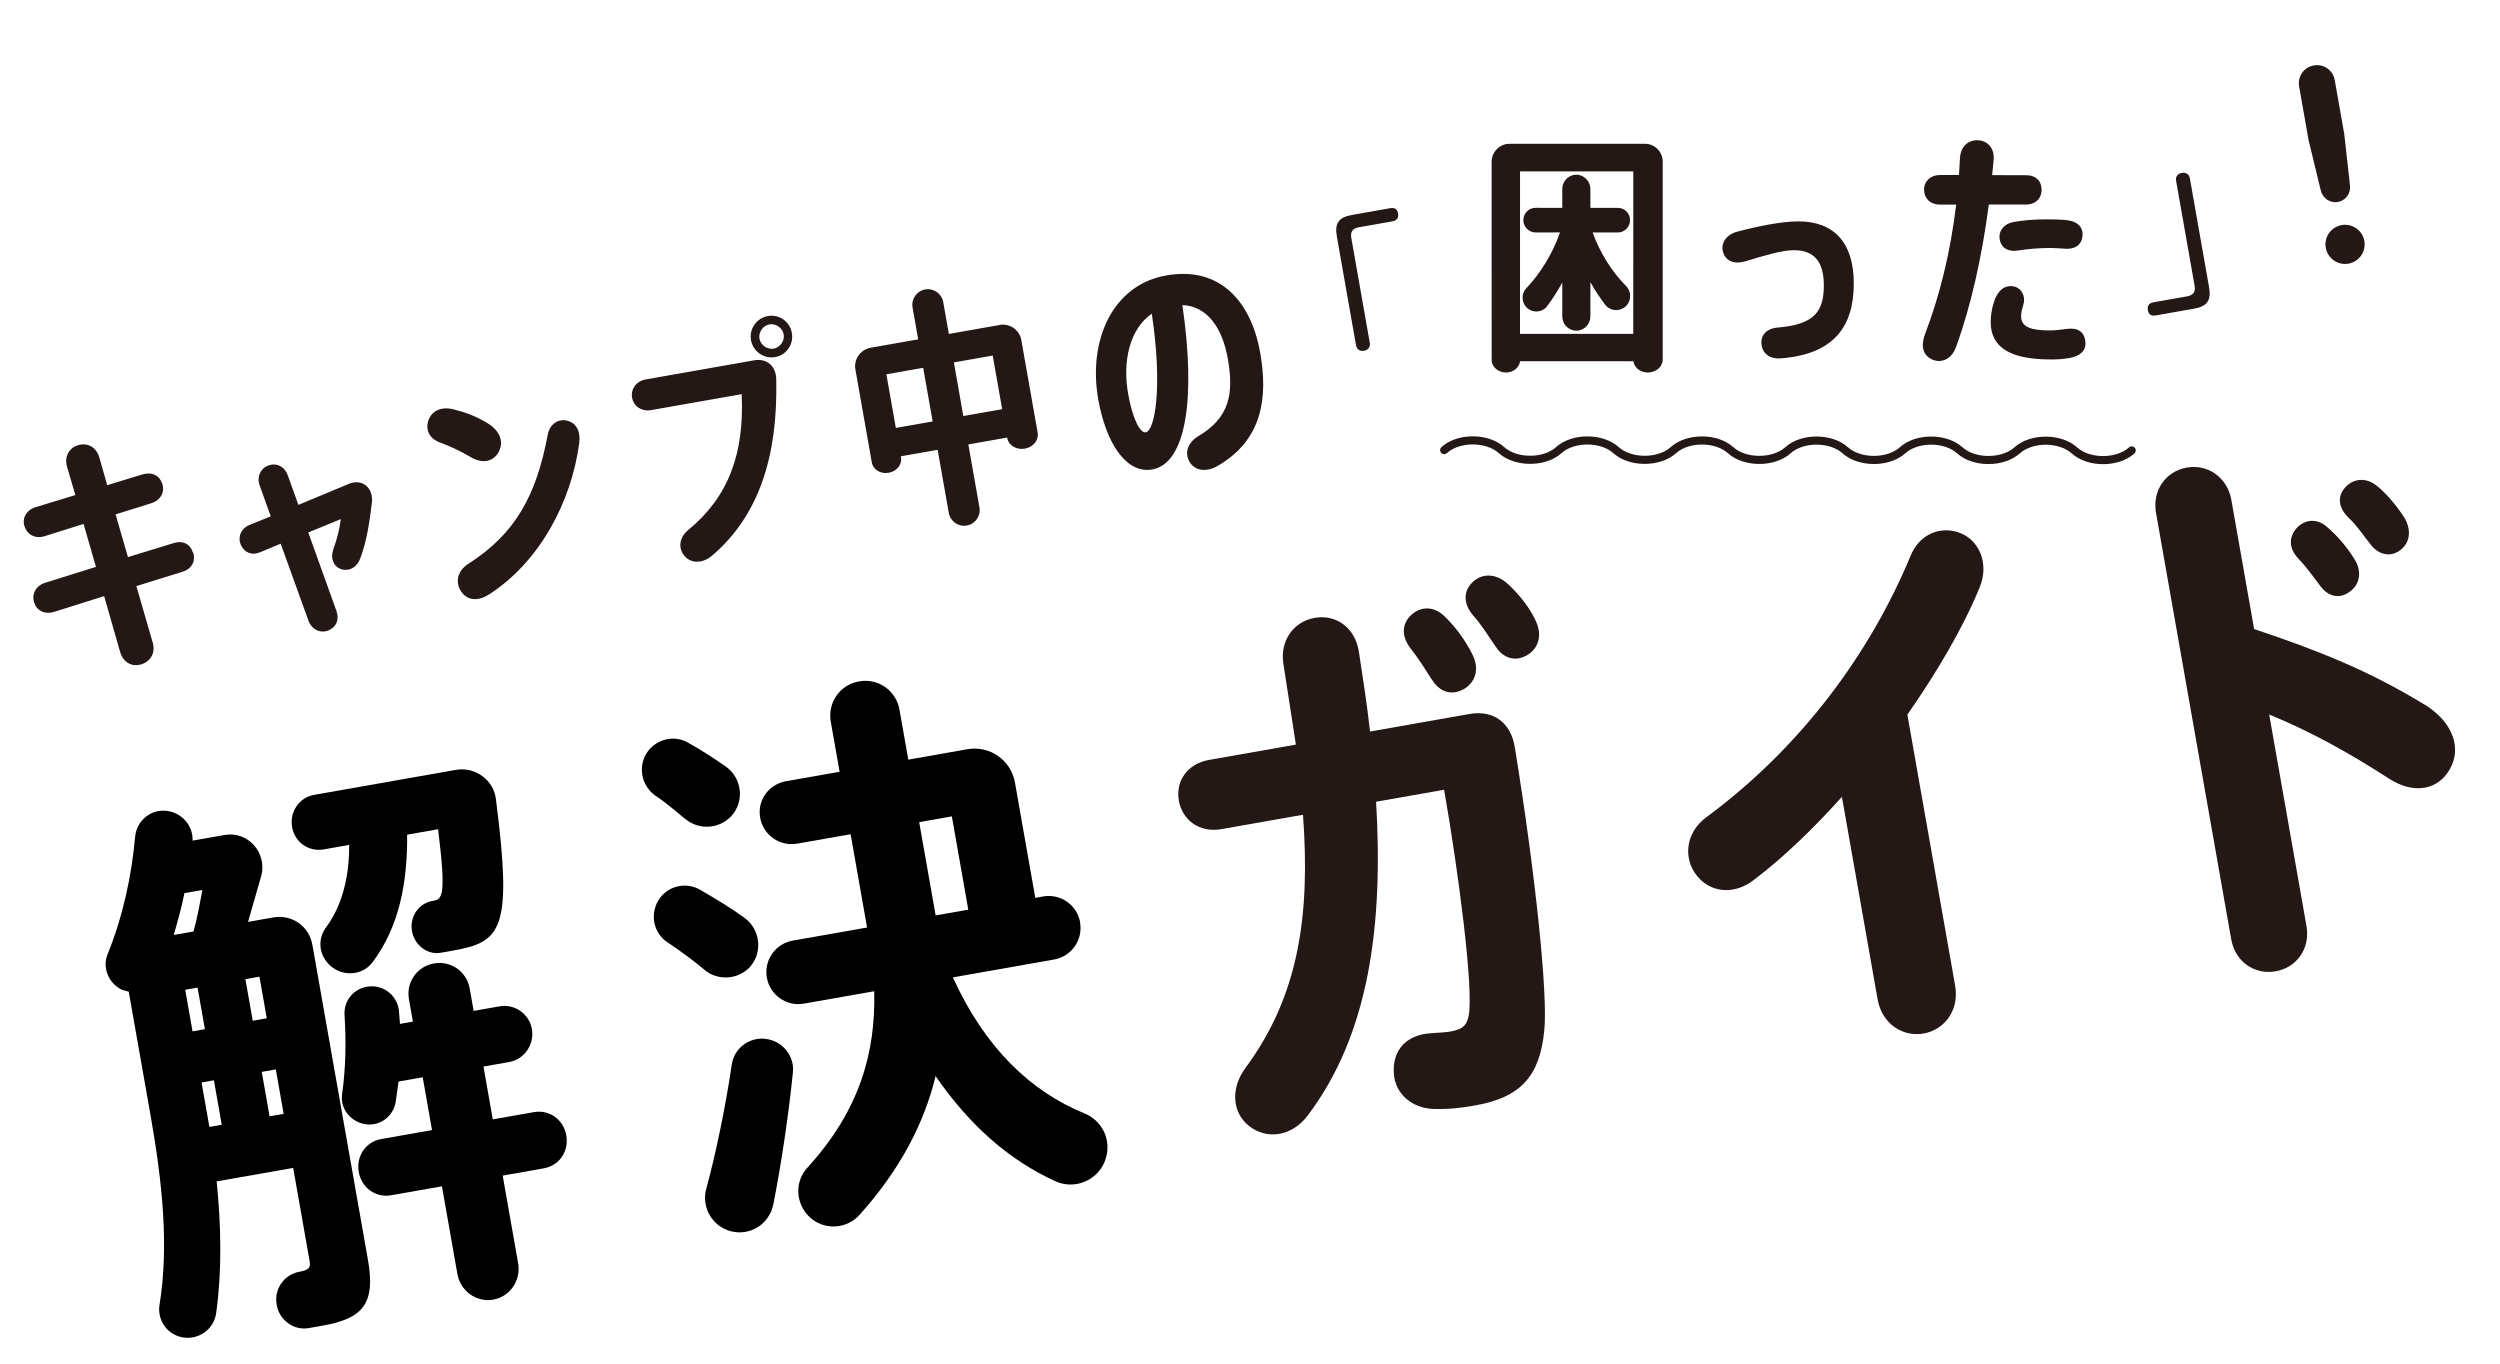 <svg width="231" height="126" viewBox="0 0 231 126" fill="none" xmlns="http://www.w3.org/2000/svg">
<path d="M133.443 41.587C134.764 40.391 137.416 40.396 138.737 41.589C140.059 42.782 142.711 42.787 144.031 41.592C145.351 40.397 148.003 40.402 149.325 41.595C150.646 42.788 153.297 42.784 154.618 41.597C155.939 40.402 158.589 40.399 159.912 41.6C161.234 42.793 163.884 42.79 165.206 41.603C166.526 40.408 169.178 40.413 170.5 41.606C171.821 42.799 174.472 42.795 175.794 41.608C177.114 40.413 179.764 40.41 181.087 41.611C182.409 42.804 185.059 42.801 186.381 41.614C187.702 40.419 190.353 40.423 191.675 41.617C192.996 42.81 195.648 42.815 196.969 41.619" stroke="#231815" stroke-width="0.75" stroke-linecap="round"/>
<path d="M192.687 31.578C192.597 30.623 191.947 30.256 190.973 30.393C190.417 30.465 189.904 30.529 189.44 30.532C187.656 30.532 186.753 30.227 186.752 29.23C186.748 28.811 186.848 28.53 186.962 28.134C187.19 27.394 186.796 26.65 186.146 26.484C185.378 26.296 184.779 26.673 184.406 27.483C184.105 28.157 183.941 29.017 183.941 29.76C183.942 32.149 185.819 33.218 189.511 33.214C190.045 33.216 190.6 33.188 191.228 33.078C192.205 32.914 192.785 32.383 192.686 31.57M184.77 22.107C184.917 22.939 185.583 23.294 186.467 23.147C187.514 22.98 188.465 22.917 189.479 22.913C189.917 22.915 190.406 22.96 190.822 22.983C191.77 23.052 192.353 22.59 192.424 21.799C192.494 21.008 191.981 20.477 191.076 20.357C190.662 20.29 189.572 20.263 189.197 20.268C188.015 20.267 186.944 20.342 186.022 20.522C185.166 20.681 184.651 21.332 184.769 22.099M187.18 18.9C188.107 18.903 188.643 18.319 188.644 17.531C188.645 16.743 188.136 16.186 187.182 16.188L184.076 16.184L184.211 14.769C184.307 13.676 183.634 12.981 182.728 12.957C181.797 12.937 181.153 13.602 181.103 14.608L181.01 16.165L179.244 16.17C178.387 16.172 177.78 16.752 177.783 17.512C177.786 18.326 178.361 18.907 179.245 18.908L180.75 18.905C180.219 23.339 179.22 27.347 177.873 30.874C177.457 31.989 177.687 32.797 178.474 33.192C179.335 33.609 180.307 33.218 180.723 32.104C182.117 28.297 183.136 23.708 183.767 18.898L187.18 18.9ZM166.158 20.455C164.654 20.457 162.54 20.874 160.516 21.406C159.497 21.682 158.964 22.476 159.215 23.306C159.468 24.145 160.256 24.444 161.278 24.141C163.04 23.612 164.616 23.124 165.735 23.119C167.633 23.117 168.519 24.168 168.521 26.364C168.522 28.752 167.689 29.984 164.257 30.265C163.163 30.362 162.634 31.033 162.771 31.91C162.888 32.676 163.538 33.183 164.514 33.116C169.453 32.744 171.292 30.171 171.289 26.182C171.291 22.375 169.412 20.45 166.158 20.455ZM150.912 30.851L140.448 30.85L140.452 15.836L150.916 15.837L150.912 30.851ZM151.98 13.287L139.477 13.286C138.576 13.288 137.833 14.031 137.826 14.934L137.829 33.263C137.826 33.893 138.436 34.425 139.153 34.421C139.827 34.424 140.384 33.959 140.456 33.377L150.921 33.378C151.01 33.983 151.568 34.419 152.268 34.418C153.011 34.418 153.635 33.888 153.633 33.232L153.634 14.928C153.632 14.019 152.89 13.284 151.989 13.285M141.039 28.392C141.574 28.945 142.502 28.904 142.961 28.281C143.451 27.634 143.91 26.915 144.353 26.102L144.354 29.234C144.35 29.952 144.937 30.557 145.654 30.553C146.372 30.558 146.956 29.947 146.952 29.231L146.955 26.072C147.37 26.838 147.838 27.508 148.299 28.136C148.789 28.784 149.733 28.828 150.293 28.23C150.754 27.72 150.734 26.91 150.245 26.419C149.014 25.192 147.854 23.428 147.16 21.477L149.479 21.48C150.109 21.482 150.614 20.973 150.617 20.343C150.62 19.712 150.111 19.207 149.48 19.204L146.952 19.204L146.951 17.463C146.947 16.746 146.367 16.14 145.651 16.144C144.932 16.139 144.349 16.75 144.353 17.466L144.354 19.207L141.894 19.203C141.264 19.201 140.759 19.71 140.756 20.34C140.754 20.971 141.271 21.474 141.893 21.479L144.141 21.476C143.448 23.497 142.261 25.351 141.033 26.626C140.568 27.11 140.568 27.907 141.039 28.392Z" fill="#231815"/>
<path d="M216.369 20.797C215.385 20.971 214.728 21.909 214.901 22.893C215.075 23.878 216.013 24.535 216.997 24.361C217.982 24.188 218.639 23.249 218.465 22.265C218.292 21.281 217.353 20.624 216.369 20.797ZM216.019 18.663C216.749 18.534 217.225 17.864 217.138 17.118L216.609 12.382L215.73 7.401C215.569 6.485 214.71 5.884 213.794 6.045C212.878 6.207 212.277 7.065 212.438 7.982L213.316 12.963L214.439 17.594C214.61 18.316 215.289 18.792 216.019 18.663ZM202.726 28.523C203.982 28.301 204.326 27.724 204.117 26.536L202.344 16.481C202.275 16.091 201.98 15.906 201.598 15.974C201.234 16.038 201.002 16.315 201.071 16.705L202.783 26.413C202.88 26.964 202.656 27.284 202.079 27.385L198.991 27.93C198.507 28.015 198.402 28.314 198.464 28.662C198.525 29.009 198.704 29.232 199.205 29.143L202.726 28.523ZM124.914 19.862C123.659 20.084 123.314 20.661 123.524 21.849L125.297 31.904C125.365 32.294 125.66 32.478 126.042 32.411C126.407 32.347 126.638 32.07 126.569 31.679L124.858 21.972C124.76 21.421 124.984 21.101 125.561 20.999L128.65 20.455C129.133 20.369 129.238 20.071 129.177 19.723C129.116 19.375 128.936 19.153 128.436 19.241L124.914 19.862ZM105.883 39.947C105.357 40.039 104.661 38.771 104.237 36.37C103.713 33.4 104.367 30.406 106.426 28.984C107.464 35.914 106.679 39.797 105.881 39.938M107.754 25.452C102.773 26.33 100.524 31.486 101.475 36.883C102.208 41.041 104.111 43.794 106.462 43.379C109.593 42.827 110.516 36.846 109.252 28.189C111.535 28.285 112.943 30.267 113.452 33.153C114.023 36.394 113.606 38.593 110.731 40.299C109.798 40.866 109.392 41.786 109.929 42.698C110.401 43.489 111.445 43.655 112.471 43.072C116.643 40.683 117.179 36.774 116.441 32.59C115.619 27.932 112.786 24.564 107.762 25.45M92.601 37.809L89.011 38.442L88.138 33.486L91.727 32.853L92.601 37.809ZM86.177 38.942L82.775 39.541L81.901 34.586L85.303 33.986L86.177 38.942ZM92.358 30.03L87.674 30.856L87.154 27.911C87.017 27.131 86.268 26.607 85.488 26.744C84.707 26.882 84.183 27.631 84.32 28.411L84.84 31.356L80.453 32.129C79.519 32.294 78.872 33.187 79.036 34.12L80.555 42.733C80.672 43.395 81.358 43.816 82.114 43.683C82.869 43.55 83.37 42.919 83.253 42.257L83.237 42.163L86.639 41.564L87.667 47.393C87.805 48.174 88.554 48.698 89.334 48.56C90.115 48.423 90.639 47.674 90.502 46.893L89.474 41.064L93.063 40.431L93.07 40.473C93.192 41.161 93.924 41.592 94.704 41.454C95.485 41.316 95.999 40.657 95.879 39.978L94.368 31.408C94.203 30.474 93.29 29.857 92.356 30.021M71.491 32.213C70.897 32.318 70.278 31.885 70.173 31.291C70.068 30.697 70.502 30.078 71.096 29.973C71.69 29.868 72.309 30.302 72.413 30.896C72.518 31.49 72.085 32.108 71.491 32.213ZM70.96 29.201C69.907 29.386 69.209 30.385 69.392 31.428C69.576 32.472 70.576 33.179 71.628 32.994C72.681 32.808 73.351 31.798 73.168 30.762C72.986 29.727 72.012 29.015 70.96 29.201ZM69.678 33.294L59.665 35.06C58.774 35.217 58.267 35.962 58.404 36.743C58.542 37.524 59.274 38.051 60.165 37.894L68.531 36.419C68.787 41.886 67.327 45.914 63.581 48.98C62.817 49.614 62.613 50.586 63.216 51.328C63.824 52.096 64.907 52.089 65.791 51.347C70.172 47.608 71.882 42.075 71.725 35.033C71.695 33.77 70.815 33.094 69.678 33.294ZM52.447 38.879C51.584 38.654 50.8 39.169 50.605 40.192C49.572 45.702 47.663 49.311 43.257 52.109C42.196 52.795 42.02 53.928 42.715 54.794C43.264 55.476 44.19 55.567 45.188 54.927C49.887 51.902 52.793 46.35 53.516 40.974C53.665 39.932 53.3 39.104 52.438 38.88M40.657 40.887C41.64 41.256 42.488 41.649 43.513 42.247C44.663 42.919 45.622 42.602 46.085 41.75C46.576 40.815 46.191 39.824 45.108 39.14C44.047 38.478 43.017 38.1 41.91 37.823C40.757 37.536 39.905 37.966 39.592 38.818C39.297 39.675 39.628 40.509 40.667 40.894M32.199 44.724L27.569 46.651L26.586 43.902C26.275 43.082 25.529 42.724 24.76 43.025C24.08 43.285 23.692 44.062 24.001 44.874L25.018 47.713L23.041 48.508C22.275 48.827 21.938 49.595 22.253 50.344C22.573 51.067 23.282 51.362 24.069 51.013L25.936 50.237L28.519 57.394C28.825 58.188 29.596 58.542 30.341 58.254C31.068 57.959 31.389 57.246 31.078 56.426L28.483 49.202L31.493 47.963C31.371 48.859 31.159 49.789 30.802 50.744C30.502 51.576 30.804 52.345 31.53 52.593C32.227 52.82 32.968 52.462 33.289 51.601C33.897 49.989 34.163 48.122 34.36 46.46C34.529 45.135 33.525 44.157 32.19 44.725M17.832 51.071C17.598 50.29 16.916 49.894 16.006 50.195L11.822 51.475L10.681 47.529L13.964 46.504C14.86 46.223 15.244 45.473 14.993 44.695C14.745 43.934 14.042 43.568 13.145 43.84L9.907 44.831L9.172 42.248C8.9 41.351 8.133 40.874 7.233 41.129C6.359 41.379 5.924 42.235 6.194 43.123L6.962 45.744L3.292 46.863C2.421 47.131 2.013 47.894 2.268 48.645C2.511 49.381 3.228 49.823 4.124 49.543L7.721 48.41L8.867 52.381L4.182 53.846C3.287 54.126 2.91 54.919 3.158 55.68C3.406 56.441 4.135 56.803 5.007 56.535L9.624 55.082L11.106 60.263C11.398 61.226 12.228 61.666 13.095 61.373C13.988 61.076 14.381 60.228 14.105 59.358L12.601 54.155L16.849 52.837C17.72 52.57 18.095 51.865 17.856 51.058" fill="#231815"/>
<path d="M219.055 50.327C219.823 51.315 220.986 51.542 221.912 50.731C222.699 50.052 222.822 48.907 222.14 47.796C221.396 46.642 220.392 45.48 219.531 44.822C218.61 44.131 217.483 44.168 216.678 45.055C215.969 45.871 216.039 46.885 217.007 47.837C217.781 48.554 218.294 49.382 219.053 50.317" fill="#231815"/>
<path d="M214.364 54.101C215.14 55.196 216.252 55.377 217.187 54.619C218.036 53.983 218.263 52.82 217.581 51.709C216.829 50.502 215.957 49.479 214.956 48.64C214.078 47.888 212.96 47.977 212.198 48.803C211.491 49.629 211.455 50.651 212.37 51.613C213.101 52.391 213.657 53.157 214.364 54.101Z" fill="#231815"/>
<path d="M224.086 65.142C218.856 61.939 214.146 60.092 208.28 58.123L206.173 46.173C205.816 44.152 204.033 42.857 202.064 43.204C200.095 43.551 198.853 45.326 199.218 47.399L206.162 86.78C206.537 88.906 208.354 90.087 210.271 89.749C212.188 89.411 213.492 87.68 213.117 85.554L209.673 66.021C213.42 67.552 217.044 69.548 220.738 71.942C223.09 73.46 225.313 72.961 226.371 71.057C227.437 69.206 226.745 66.812 224.096 65.141" fill="#231815"/>
<path d="M180.925 49.178C179.104 48.592 177.288 49.495 176.544 51.343C172.899 60.129 166.625 68.892 157.664 75.515C155.625 76.998 155.445 79.654 157.127 81.29C158.411 82.511 160.36 82.599 162.016 81.335C164.714 79.305 167.502 76.621 170.193 73.63L173.491 92.336C173.885 94.567 175.773 95.843 177.742 95.496C179.711 95.148 181.049 93.304 180.655 91.073L176.24 66.03C178.973 62.114 181.367 58.053 182.909 54.303C183.851 52.053 182.861 49.808 180.937 49.187" fill="#231815"/>
<path d="M132.338 62.832C133.091 64.038 134.263 64.317 135.417 63.574C136.371 62.92 136.703 61.738 136.045 60.461C135.379 59.131 134.47 57.898 133.431 56.904C132.473 56.004 131.284 55.998 130.366 56.851C129.501 57.705 129.484 58.832 130.374 59.96C131.071 60.852 131.655 61.775 132.328 62.834" fill="#231815"/>
<path d="M135.786 65.971L126.59 67.593C126.326 65.177 125.948 62.728 125.561 60.226C125.22 57.986 123.446 56.743 121.477 57.09C119.508 57.438 118.265 59.212 118.579 61.295L119.74 68.801L111.738 70.212C109.665 70.577 108.613 72.21 108.925 73.98C109.238 75.75 110.793 76.977 112.867 76.611L120.397 75.283C121.077 84.591 120.021 92.013 115.048 98.721C113.667 100.628 113.894 102.834 115.388 104.018C117.015 105.34 119.369 105.033 120.845 103.056C126.492 95.58 127.832 85.538 127.151 74.082L133.435 72.973C134.691 80.096 136.235 91.605 135.686 93.948C135.475 94.893 134.99 95.14 133.942 95.325C133.628 95.38 132.677 95.44 132.197 95.471C129.71 95.639 128.607 97.281 128.799 99.288C128.954 101.086 130.464 102.364 132.36 102.461C133.872 102.519 135.075 102.361 136.269 102.15C140.427 101.417 142.287 99.534 142.695 95.175C143.025 91.898 141.906 80.962 139.975 69.088C139.625 66.796 138.017 65.578 135.786 65.971Z" fill="#231815"/>
<path d="M141.85 57.245C141.175 55.863 140.109 54.658 139.211 53.855C138.21 53.016 136.961 52.913 136.041 53.82C135.177 54.674 135.221 55.844 136.154 56.91C136.894 57.741 137.486 58.706 138.212 59.766C139.007 60.965 140.233 61.18 141.325 60.394C142.27 59.687 142.488 58.472 141.84 57.247" fill="#231815"/>
<path d="M99.808 85.231C99.523 83.618 97.995 82.549 96.382 82.833L95.66 82.961L93.782 72.309C93.416 70.235 91.457 68.863 89.383 69.229L83.926 70.191L83.112 65.572C82.8 63.802 81.149 62.646 79.379 62.958C77.609 63.27 76.453 64.921 76.765 66.692L77.579 71.31L72.646 72.18C71.033 72.465 69.954 73.94 70.239 75.553C70.523 77.166 72.051 78.236 73.664 77.951L78.597 77.081L80.117 85.701L73.257 86.911C71.644 87.195 70.574 88.723 70.858 90.336C71.143 91.949 72.671 93.019 74.283 92.734L80.777 91.589C80.921 97.244 79.445 102.591 74.602 107.894C73.434 109.169 73.503 111.09 74.682 112.329C75.994 113.707 78.186 113.645 79.439 112.236C83.201 108.03 85.39 103.789 86.448 99.434C89.61 104.017 93.286 107.224 97.535 109.153C99.402 110.001 101.628 108.971 102.187 106.994C102.687 105.296 101.854 103.575 100.232 102.889C95.265 100.871 91.025 96.856 88.046 90.308L97.399 88.658C99.012 88.374 100.081 86.846 99.797 85.233L99.808 85.231ZM89.47 84.052L86.453 84.584L84.933 75.964L87.95 75.432L89.47 84.052Z" fill="black"/>
<path d="M70.731 95.984C69.202 95.822 67.832 96.873 67.618 98.358C67.031 102.317 66.133 106.655 65.252 109.866C64.805 111.554 65.804 113.3 67.494 113.758C69.296 114.24 71.076 113.127 71.454 111.289C72.192 107.573 72.877 102.949 73.264 99.08C73.427 97.55 72.261 96.146 70.733 95.995L70.731 95.984Z" fill="black"/>
<path d="M65.057 89.587C66.252 90.608 68.068 90.558 69.21 89.438C70.483 88.145 70.308 85.929 68.831 84.84C67.602 83.933 66.225 83.107 64.673 82.204C63.305 81.43 61.563 81.899 60.789 83.266C60.058 84.572 60.404 86.228 61.676 87.073C62.887 87.875 64.056 88.749 65.067 89.585L65.057 89.587Z" fill="black"/>
<path d="M63.353 75.696C64.6 76.707 66.407 76.605 67.542 75.444C68.805 74.098 68.588 71.944 67.112 70.865C66.077 70.14 64.916 69.373 63.61 68.642C62.233 67.816 60.448 68.347 59.674 69.714C58.943 71.02 59.341 72.667 60.561 73.521C61.587 74.193 62.486 75.007 63.355 75.707L63.353 75.696Z" fill="black"/>
<path d="M49.324 102.762L45.532 103.43L44.672 98.549L47.059 98.128C48.463 97.881 49.394 96.486 49.147 95.082C48.899 93.679 47.556 92.738 46.153 92.986L43.765 93.407L43.399 91.333C43.124 89.772 41.658 88.746 40.097 89.021C38.537 89.296 37.51 90.762 37.785 92.323L38.151 94.397L36.957 94.607L36.87 93.499C36.779 92.068 35.523 91.005 34.101 91.147C32.731 91.281 31.754 92.414 31.835 93.793C31.994 96.227 31.944 98.698 31.616 101.067C31.408 102.335 32.265 103.523 33.552 103.836C34.952 104.183 36.34 103.237 36.563 101.804L36.827 99.933L39.058 99.539L39.918 104.42L35.236 105.245C33.781 105.502 32.893 106.836 33.149 108.292C33.406 109.748 34.697 110.697 36.153 110.44L40.834 109.615L42.264 117.721C42.539 119.282 44.014 120.361 45.575 120.086C47.135 119.811 48.153 118.292 47.877 116.732L46.448 108.625L50.24 107.956C51.695 107.7 52.583 106.366 52.327 104.91C52.07 103.454 50.779 102.505 49.324 102.762Z" fill="black"/>
<path d="M29.934 78.48L32.27 78.068C32.265 80.801 31.73 83.52 30.134 85.68C29.357 86.725 29.438 88.103 30.353 89.065C31.471 90.261 33.454 90.236 34.446 88.883C36.916 85.554 37.651 81.515 37.621 77.125L40.481 76.621C41.247 82.803 40.865 83.086 40.038 83.232L39.933 83.251C38.739 83.461 37.876 84.629 38.052 85.937C38.238 87.297 39.476 88.256 40.723 88.036L41.812 87.844C46.337 87.046 47.375 85.956 45.825 73.853C45.617 72.065 43.897 70.824 42.127 71.136L29.035 73.444C27.632 73.692 26.744 75.025 26.991 76.429C27.239 77.832 28.52 78.73 29.923 78.482L29.934 78.48Z" fill="black"/>
<path d="M25.255 84.77L22.919 85.182L24.15 80.894C24.68 78.759 22.884 76.776 20.758 77.151L17.794 77.673C17.86 76.214 16.67 74.977 15.222 74.909C13.815 74.832 12.612 75.909 12.484 77.324C12.165 80.966 11.333 84.763 9.945 88.161C9.424 89.43 10.046 90.875 11.284 91.467L11.896 91.629L13.911 103.056C15.019 109.34 15.608 115.133 14.746 120.533C14.504 121.915 15.389 123.26 16.78 123.555C18.283 123.873 19.768 122.866 19.973 121.328C20.517 117.431 20.44 113.319 20.019 109.16L27.089 107.914L28.611 116.544C28.72 117.162 28.486 117.365 27.658 117.511C26.307 117.749 25.358 119.04 25.543 120.4C25.695 121.875 27.066 122.972 28.522 122.715L29.821 122.486C33.612 121.818 34.7 120.395 33.995 116.394L28.864 87.298C28.561 85.58 26.972 84.467 25.255 84.77ZM20.489 103.926L19.348 104.127L18.624 100.022L19.766 99.82L20.489 103.926ZM18.933 95.097L17.791 95.298L17.113 91.454L18.255 91.253L18.933 95.097ZM17.881 86.07L16.059 86.392C16.414 85.098 16.788 83.855 17.04 82.525L18.705 82.232C18.454 83.561 18.213 84.889 17.881 86.07ZM26.208 102.918L24.909 103.147L24.186 99.041L25.484 98.812L26.208 102.918ZM24.651 94.088L23.353 94.317L22.675 90.474L23.974 90.245L24.651 94.088Z" fill="black"/>
</svg>
